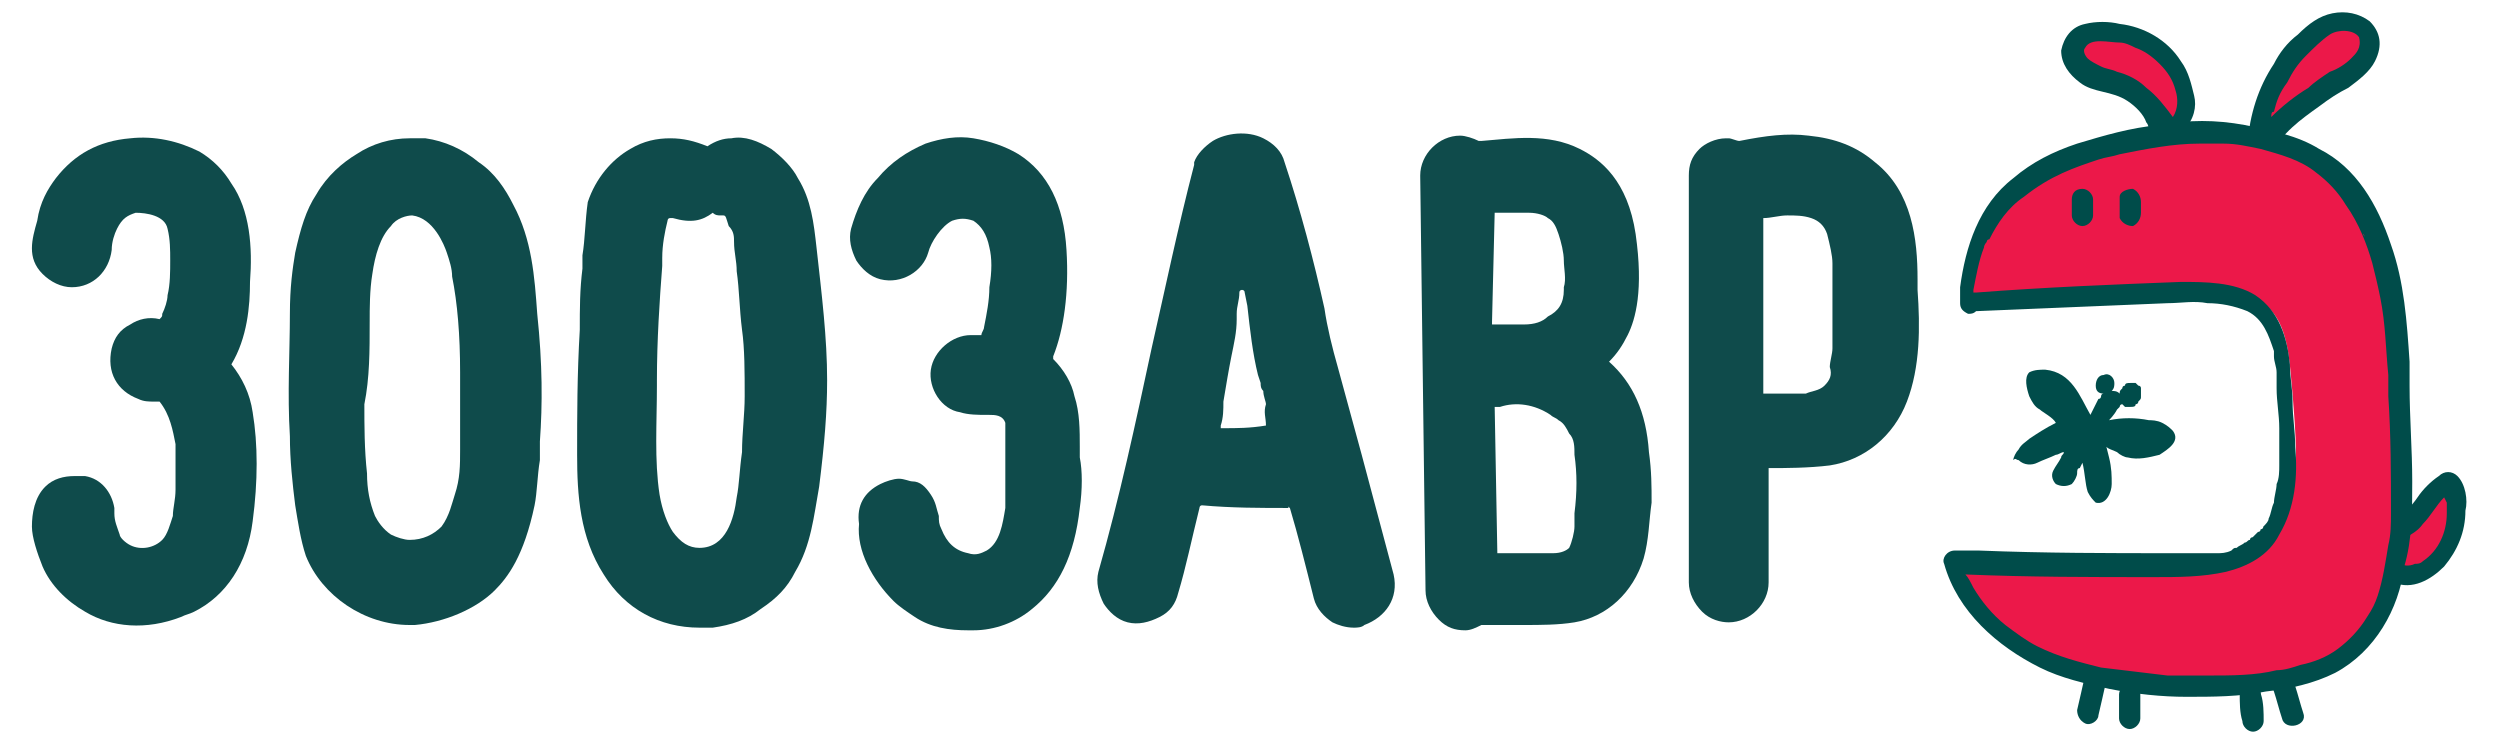 <?xml version="1.0" encoding="utf-8"?>
<!-- Generator: Adobe Illustrator 25.2.1, SVG Export Plug-In . SVG Version: 6.00 Build 0)  -->
<svg version="1.1" id="Layer_1" xmlns="http://www.w3.org/2000/svg" xmlns:xlink="http://www.w3.org/1999/xlink" x="0px" y="0px"
	 viewBox="0 0 94 28" style="enable-background:new 0 0 94 28;" xml:space="preserve">
<style type="text/css">
	.st0{fill-rule:evenodd;clip-rule:evenodd;fill:#EC1849;}
	.st1{fill-rule:evenodd;clip-rule:evenodd;fill:#004C4A;}
	.st2{fill:none;}
	.st3{fill-rule:evenodd;clip-rule:evenodd;fill:#0F4B4B;}
</style>
<desc>Created with Sketch.</desc>
<g id="Symbols">
	<g id="Header-_x2F_-Screen-XL-_x28_1280_x2B__x29_-_x2F_-Default" transform="translate(-120, -8)">
		<g id="Courtesy-Navigation" transform="translate(120, 8)">
			<g id="Group-2">
				<g id="Logo-_x2F_-Zoozavr-_x2F_-Main">
					<g id="Group-47">
						<path id="Fill-1" class="st0" d="M90.2,19.8c1-0.3,1.3-1.5,2.1-1.8c0.8,1.1,0,3.2-1.4,3.5c-0.4,0.1-0.8-0.1-0.9-0.4L90.2,19.8
							z"/>
						<path id="Fill-3" class="st1" d="M90.9,21.2C90.9,21.2,90.9,21.2,90.9,21.2C90.9,21.2,90.9,21.2,90.9,21.2L90.9,21.2z
							 M92.4,17.9c-0.2-0.2-0.5-0.2-0.7,0c-0.3,0.2-0.6,0.5-0.8,0.8c-0.2,0.3-0.5,0.6-0.8,0.8c0,0,0,0,0,0c0,0-0.1,0-0.1,0
							c-0.2,0.1-0.3,0.3-0.3,0.5c0.1,0.2,0.3,0.3,0.5,0.3c0.3-0.1,0.7-0.3,0.9-0.6c0.3-0.3,0.5-0.7,0.8-1c0,0,0.1,0.2,0.1,0.2
							c0,0,0,0,0,0.1c0,0,0,0,0,0c0,0.1,0,0.1,0,0.2c0,0,0,0,0,0.1c0,0.7-0.3,1.4-0.9,1.8c-0.1,0.1-0.2,0.1-0.3,0.1
							c-0.2,0.1-0.5,0.1-0.6-0.1c0,0,0,0,0,0c-0.1-0.2-0.3-0.3-0.5-0.3c-0.2,0-0.4,0.3-0.3,0.5c0.1,0.3,0.3,0.5,0.6,0.6
							c0.7,0.3,1.4-0.1,1.9-0.6c0.5-0.6,0.8-1.3,0.8-2.1C92.8,18.8,92.7,18.2,92.4,17.9z"/>
						<path id="Fill-5" class="st0" d="M81.9,4.7c0.1-0.2,0.2-0.4,0.2-0.6c0.1-0.8-0.2-1.6-0.8-2.1c-0.6-0.5-1.4-0.8-2.2-0.8
							c-0.4,0-0.9,0.1-1.1,0.5c-0.2,0.4,0.1,0.8,0.5,1C78.9,3,79.4,3,79.8,3.2c0.9,0.3,1.5,1.2,1.5,2L81.9,4.7z"/>
						<path id="Fill-7" class="st0" d="M85.1,5.5c0.6-1.2,2-1.9,3.1-2.7c0.4-0.3,0.8-0.7,0.8-1.2c0-0.5-0.5-0.8-1-0.8
							c-0.5,0-0.9,0.3-1.2,0.6c-1.1,1-1.8,2.4-1.9,3.9L85.1,5.5z"/>
						<path id="Fill-9" class="st1" d="M88.4,2.2c-0.2,0.2-0.5,0.4-0.8,0.5c-0.3,0.2-0.6,0.4-0.8,0.6c-0.5,0.3-1,0.7-1.4,1.1
							c0-0.1,0-0.2,0.1-0.2c0.1-0.4,0.2-0.7,0.5-1.1c0.2-0.4,0.4-0.7,0.7-1c0.3-0.3,0.6-0.6,0.9-0.8c0.3-0.2,0.9-0.2,1.1,0.1
							C88.8,1.8,88.6,2,88.4,2.2 M89.1,0.8c-0.4-0.3-0.9-0.4-1.4-0.3c-0.5,0.1-0.9,0.4-1.3,0.8C86,1.6,85.7,2,85.5,2.4
							c-0.6,0.9-0.9,1.9-1,3c0,0.2,0.2,0.4,0.3,0.4c0,0,0.1,0.1,0.1,0.1c0.2,0.1,0.4,0,0.5-0.1c0.4-0.8,1.1-1.3,1.8-1.8
							c0.4-0.3,0.7-0.5,1.1-0.7c0.4-0.3,0.8-0.6,1-1C89.6,1.7,89.5,1.2,89.1,0.8"/>
						<path id="Fill-11" class="st1" d="M80.7,3.3C80.4,3,80,2.8,79.6,2.7c-0.2-0.1-0.4-0.1-0.6-0.2c-0.2-0.1-0.4-0.2-0.5-0.3
							c0,0,0,0,0,0c-0.1-0.1-0.2-0.3-0.1-0.4c0.2-0.4,0.9-0.2,1.3-0.2c0.2,0,0.4,0.1,0.6,0.2c0.3,0.1,0.6,0.3,0.9,0.6
							c0.3,0.3,0.5,0.6,0.6,1c0.1,0.3,0.1,0.7-0.1,1C81.4,4,81.1,3.6,80.7,3.3 M81,5.1C81,5.1,81,5.1,81,5.1C81,5.2,81,5.2,81,5.1
							 M82.5,3.6c-0.1-0.4-0.2-0.9-0.5-1.3c-0.5-0.8-1.4-1.3-2.3-1.4c-0.4-0.1-0.9-0.1-1.3,0c-0.5,0.1-0.8,0.5-0.9,1
							c0,0.5,0.3,0.9,0.7,1.2c0.5,0.4,1.2,0.3,1.8,0.7c0.3,0.2,0.6,0.5,0.7,0.8c0.1,0.1,0.1,0.3,0.1,0.4c0,0,0,0.1,0,0.2
							c0,0,0,0.1,0,0.1c0,0.2,0.2,0.4,0.4,0.4c0.2,0,0.4-0.2,0.4-0.4c0,0,0-0.1,0-0.1h0.5V5c0,0,0,0,0-0.1C82.5,4.5,82.6,4,82.5,3.6
							"/>
						<path id="Fill-13" class="st0" d="M90.3,13.7c-0.1-2.8-0.7-6.7-3.8-8c-2.8-1.1-6.1-0.7-8.8,0.3c-2.5,1-3.5,2.9-3.6,5.4
							l0.1-0.1c2.7-0.1,5.4-0.2,8.1-0.4c1.1-0.1,2.5,0,3.2,0.9c0.6,0.8,0.6,2.1,0.7,3c0.1,1.4,0.3,3-0.2,4.4
							c-0.7,1.9-2.5,1.9-4.3,1.9c-2.7,0-5.4,0-8.1-0.1c0.6,2,2.5,3.4,4.5,4.1c2.6,0.8,6.4,1,9.1,0.1c2.2-0.7,3.1-2.6,3.2-4.7
							C90.5,18.3,90.4,16,90.3,13.7"/>
						<path id="Fill-15" class="st1" d="M79.7,7.4c0,0.3,0,0.5,0,0.8c0.1,0.2,0.3,0.3,0.5,0.3c0.2-0.1,0.3-0.3,0.3-0.5
							c0,0,0-0.1,0-0.1c0-0.1,0,0,0-0.1c0,0,0-0.1,0-0.1c0,0,0-0.1,0-0.1c0-0.2-0.1-0.4-0.3-0.5C80,7.1,79.7,7.2,79.7,7.4"/>
						<path id="Fill-17" class="st1" d="M77.9,7.5v0.6c0,0.2,0.2,0.4,0.4,0.4c0.2,0,0.4-0.2,0.4-0.4V7.5c0-0.2-0.2-0.4-0.4-0.4
							C78,7.1,77.9,7.3,77.9,7.5"/>
						<path id="Fill-19" class="st1" d="M78.4,25.4c-0.1,0.4-0.2,0.9-0.3,1.3c0,0.2,0.1,0.4,0.3,0.5c0.2,0.1,0.5-0.1,0.5-0.3
							c0.1-0.4,0.2-0.9,0.3-1.3c0-0.2-0.1-0.4-0.3-0.5C78.7,25.1,78.5,25.2,78.4,25.4"/>
						<g id="Group-23" transform="translate(69.376, 22.312)">
							<polygon id="Clip-22" class="st2" points="10.3,3.4 11.1,3.4 11.1,5.1 10.3,5.1 							"/>
							<path id="Fill-21" class="st1" d="M10.3,3.8c0,0.3,0,0.6,0,0.9c0,0.2,0.2,0.4,0.4,0.4c0.2,0,0.4-0.2,0.4-0.4
								c0-0.3,0-0.6,0-0.9c0-0.2-0.2-0.4-0.4-0.4C10.5,3.4,10.3,3.6,10.3,3.8"/>
						</g>
						<g id="Group-26" transform="translate(73.414, 22.312)">
							<polygon id="Clip-25" class="st2" points="10.8,3.4 11.7,3.4 11.7,5.1 10.8,5.1 							"/>
							<path id="Fill-24" class="st1" d="M10.8,3.8c0,0.3,0,0.7,0.1,1c0,0.2,0.2,0.4,0.4,0.4c0.2,0,0.4-0.2,0.4-0.4
								c0-0.3,0-0.7-0.1-1c0-0.2-0.2-0.4-0.4-0.4C11,3.4,10.8,3.5,10.8,3.8"/>
						</g>
						<path id="Fill-27" class="st1" d="M85.5,26c0.1,0.3,0.2,0.7,0.3,1c0.1,0.5,1,0.3,0.8-0.2c-0.1-0.3-0.2-0.7-0.3-1
							c0-0.2-0.3-0.3-0.5-0.3C85.5,25.6,85.4,25.8,85.5,26"/>
						<path id="Fill-29" class="st1" d="M89.8,20.5c-0.1,0.6-0.2,1.3-0.4,1.9c-0.1,0.3-0.2,0.5-0.4,0.8c-0.3,0.5-0.7,0.9-1.1,1.2
							c-0.4,0.3-0.9,0.5-1.4,0.6c-0.3,0.1-0.6,0.2-0.9,0.2c-0.8,0.2-1.7,0.2-2.6,0.2c-0.5,0-1,0-1.5,0c-0.8-0.1-1.7-0.2-2.5-0.3
							c-0.8-0.2-1.6-0.4-2.4-0.8c-0.4-0.2-0.8-0.5-1.2-0.8c-0.5-0.4-0.9-0.9-1.2-1.4c-0.1-0.2-0.2-0.4-0.3-0.5c0,0,0,0,0,0
							c2.4,0.1,4.7,0.1,7.1,0.1c0.9,0,1.8,0,2.7-0.2c0.8-0.2,1.6-0.6,2-1.4c0.6-1,0.7-2.2,0.6-3.3c0-0.6-0.1-1.1-0.1-1.7
							c0-0.5-0.1-0.9-0.1-1.4c-0.1-1-0.4-2-1.3-2.6c-0.8-0.5-1.9-0.5-2.8-0.5c-2.6,0.1-5.1,0.2-7.7,0.4c0,0,0,0-0.1,0l0,0
							c0,0,0-0.1,0-0.1c0.1-0.5,0.2-1.1,0.4-1.6c0-0.1,0.1-0.2,0.1-0.2c0,0,0,0,0,0c0,0,0,0,0,0c0,0,0-0.1,0.1-0.1
							c0.3-0.6,0.7-1.2,1.3-1.6C77.1,6.6,78,6.3,78.9,6c0.3-0.1,0.5-0.1,0.8-0.2c1-0.2,2-0.4,3-0.4c0.3,0,0.6,0,0.9,0
							c0.5,0,0.9,0.1,1.4,0.2c0.7,0.2,1.5,0.4,2.1,0.9c0.4,0.3,0.8,0.7,1.1,1.2c0.5,0.7,0.8,1.5,1,2.2c0.1,0.4,0.2,0.8,0.3,1.3
							c0.2,1,0.2,1.9,0.3,2.9c0,0.3,0,0.6,0,0.8c0.1,1.5,0.1,2.9,0.1,4.4C89.9,19.7,89.9,20.1,89.8,20.5 M88.9,8.9
							C88.9,8.8,88.8,8.7,88.9,8.9 M90.7,18.1c0-1.2-0.1-2.4-0.1-3.6c0-0.3,0-0.6,0-0.9c-0.1-1.5-0.2-3-0.7-4.4
							c-0.5-1.5-1.3-2.9-2.7-3.6c-0.8-0.5-1.8-0.7-2.8-0.9c-1.1-0.2-2.1-0.2-3.2,0c-1.1,0.1-2.1,0.4-3.1,0.7
							c-0.9,0.3-1.7,0.7-2.4,1.3c-1.3,1-1.8,2.6-2,4.1c0,0.2,0,0.4,0,0.6c0,0.2,0.1,0.3,0.3,0.4c0.1,0,0.2,0,0.3-0.1
							c2.4-0.1,4.8-0.2,7.2-0.3c0.5,0,1-0.1,1.5,0c0.5,0,1,0.1,1.5,0.3c0.6,0.3,0.8,0.9,1,1.5c0,0.1,0,0.1,0,0.2
							c0,0.2,0.1,0.4,0.1,0.6c0,0.2,0,0.4,0,0.6c0,0.5,0.1,1,0.1,1.5c0,0.2,0,0.5,0,0.7c0,0.2,0,0.5,0,0.7c0,0.2,0,0.5-0.1,0.7
							c0,0.2-0.1,0.5-0.1,0.7c-0.1,0.2-0.1,0.4-0.2,0.6c0,0.1-0.1,0.2-0.2,0.3c0,0,0,0.1-0.1,0.1c0,0,0,0.1-0.1,0.1
							c-0.1,0.1-0.1,0.1-0.2,0.2c0,0-0.1,0-0.1,0.1c-0.1,0-0.1,0.1-0.2,0.1c-0.1,0.1-0.2,0.1-0.3,0.2c-0.1,0-0.1,0-0.2,0.1
							c-0.2,0.1-0.4,0.1-0.5,0.1c0,0-0.1,0-0.1,0c0,0-0.1,0-0.1,0c-0.1,0-0.2,0-0.3,0c-0.4,0-0.8,0-1.2,0c-2.4,0-4.8,0-7.3-0.1
							c-0.3,0-0.6,0-0.9,0c-0.3,0-0.5,0.3-0.4,0.5c0.5,1.8,2,3.1,3.6,3.9c0.8,0.4,1.7,0.6,2.6,0.8c1,0.2,2,0.3,2.9,0.3
							c1,0,2,0,3-0.2c0.9-0.1,1.8-0.3,2.6-0.7c1.5-0.8,2.4-2.4,2.6-4C90.7,20.3,90.7,19.2,90.7,18.1"/>
						<path id="Fill-31" class="st1" d="M75.9,17.3c0.2,0.2,0.5,0.2,0.7,0.1c0.2-0.1,0.5-0.2,0.7-0.3c0.1,0,0.2-0.1,0.3-0.1
							c0,0.1-0.1,0.1-0.1,0.2c-0.1,0.2-0.2,0.3-0.3,0.5c-0.1,0.2,0,0.4,0.1,0.5c0.2,0.1,0.4,0.1,0.6,0c0.1-0.1,0.2-0.3,0.2-0.4
							c0-0.1,0-0.2,0.1-0.2c0,0,0.1-0.2,0.1-0.2c0.1,0.4,0.1,0.8,0.2,1.1c0.1,0.2,0.2,0.3,0.3,0.4c0.4,0.1,0.6-0.4,0.6-0.7
							c0-0.3,0-0.6-0.1-1c0,0-0.1-0.4-0.1-0.4c0.1,0.1,0.2,0.1,0.4,0.2c0.1,0.1,0.3,0.2,0.4,0.2c0.4,0.1,0.8,0,1.2-0.1
							c0.3-0.2,0.8-0.5,0.5-0.9c-0.1-0.1-0.2-0.2-0.4-0.3c-0.2-0.1-0.4-0.1-0.5-0.1c-0.5-0.1-1-0.1-1.5,0c0,0,0.2-0.2,0.3-0.4
							c0,0,0.1-0.1,0.1-0.1c0,0,0-0.1,0.1-0.1c0,0,0.1,0.1,0.1,0.1c0.1,0,0.1,0,0.2,0c0,0,0,0,0,0c0.1,0,0.2,0,0.2-0.1
							c0,0,0.1,0,0.1-0.1c0.1-0.1,0.1-0.1,0.1-0.2l0-0.1c0-0.1,0-0.1,0-0.2c0-0.1-0.1-0.1-0.1-0.1c0,0-0.1-0.1-0.1-0.1
							c-0.1,0-0.1,0-0.2,0c0,0,0,0,0,0c-0.1,0-0.2,0-0.2,0.1c0,0-0.1,0-0.1,0.1c-0.1,0.1-0.1,0.1-0.1,0.2l0,0
							c-0.1-0.1-0.2-0.1-0.3-0.1c0.1-0.1,0.1-0.2,0.1-0.3c0-0.2-0.2-0.4-0.4-0.3c-0.2,0-0.3,0.2-0.3,0.4c0,0.2,0.1,0.3,0.3,0.3
							c-0.1,0-0.1,0.1-0.1,0.1c0,0,0,0.1-0.1,0.1c0,0-0.3,0.6-0.3,0.6c-0.4-0.7-0.7-1.6-1.7-1.7c-0.2,0-0.4,0-0.6,0.1
							c-0.2,0.2-0.1,0.6,0,0.9c0.1,0.2,0.2,0.4,0.4,0.5c0.1,0.1,0.5,0.3,0.6,0.5c-0.4,0.2-0.7,0.4-1,0.6c-0.1,0.1-0.3,0.2-0.4,0.4
							c-0.1,0.1-0.2,0.3-0.2,0.4C75.8,17.2,75.8,17.3,75.9,17.3"/>
						<path id="Fill-33" class="st3" d="M68.6,14.5c-0.2,0.2-0.5,0.2-0.7,0.3c-0.1,0-0.2,0-0.3,0c-0.2,0-0.4,0-0.6,0
							c-0.1,0-0.1,0-0.2,0c-0.1,0-0.3,0-0.4,0l-0.1,0l0-0.1c0-1.3,0-2.6,0-3.8l0-0.5c0-0.7,0-1.5,0-2.2l0,0l0,0
							c0.3,0,0.6-0.1,0.9-0.1c0.3,0,0.6,0,0.9,0.1c0.3,0.1,0.5,0.3,0.6,0.6c0.1,0.4,0.2,0.8,0.2,1.1c0,0.1,0,0.2,0,0.2
							c0,0.1,0,0.3,0,0.4c0,0.4,0,0.7,0,1.1c0,0.1,0,0.2,0,0.3c0,0.2,0,0.3,0,0.5c0,0.2,0,0.5,0,0.7c0,0.2-0.1,0.5-0.1,0.7
							C68.9,14.1,68.8,14.3,68.6,14.5 M71.7,15.1c0.5-1.3,0.5-2.8,0.4-4.2v0c0-0.1,0-0.3,0-0.4c0-1.5-0.2-3.3-1.6-4.4
							c-0.7-0.6-1.5-0.9-2.5-1c-0.8-0.1-1.6,0-2.6,0.2l0,0l0,0c-0.1,0-0.3-0.1-0.4-0.1c0,0,0,0-0.1,0c-0.4,0-0.8,0.2-1,0.4
							c-0.3,0.3-0.4,0.6-0.4,1c0,1.3,0,2.7,0,4l0,0.1c0,3.7,0,7.5,0,11.2c0,0.4,0.2,0.8,0.5,1.1c0.3,0.3,0.7,0.4,1,0.4
							c0.8,0,1.5-0.7,1.5-1.5c0-1.3,0-2.6,0-4.2l0-0.1l0.1,0c0.5,0,1.4,0,2.2-0.1C70.1,17.3,71.2,16.4,71.7,15.1"/>
						<path id="Fill-35" class="st3" d="M1.6,21.3C1.9,22,2.5,22.6,3.2,23c1,0.6,2.3,0.7,3.6,0.2c0.2-0.1,0.3-0.1,0.5-0.2
							c1.2-0.6,2-1.8,2.2-3.4c0.2-1.5,0.2-2.9,0-4.1c-0.1-0.7-0.4-1.3-0.8-1.8l0,0l0,0c0.6-1,0.7-2.2,0.7-3.1c0.1-1.3,0-2.7-0.7-3.7
							C8.4,6.4,8,6,7.5,5.7C6.7,5.3,5.8,5.1,4.9,5.2C3.7,5.3,2.8,5.8,2.1,6.7C1.8,7.1,1.5,7.6,1.4,8.3l0,0C1.2,9,1,9.7,1.6,10.3
							c0.3,0.3,0.7,0.5,1.1,0.5c0.8,0,1.4-0.6,1.5-1.4c0-0.3,0.1-0.6,0.2-0.8C4.6,8.2,4.8,8.1,5.1,8c0.4,0,1.1,0.1,1.2,0.6
							c0.1,0.4,0.1,0.8,0.1,1.2c0,0.4,0,0.9-0.1,1.3c0,0.2-0.1,0.5-0.2,0.7c0,0.1,0,0.1-0.1,0.2l0,0l0,0c-0.4-0.1-0.8,0-1.1,0.2
							c-0.4,0.2-0.6,0.5-0.7,0.9C4,14,4.4,14.7,5.2,15c0.2,0.1,0.4,0.1,0.6,0.1l0,0c0,0,0.1,0,0.1,0c0,0,0.1,0,0.1,0l0,0l0,0
							c0.4,0.5,0.5,1.1,0.6,1.6c0,0.5,0,1.1,0,1.7c0,0.4-0.1,0.7-0.1,1c-0.1,0.3-0.2,0.7-0.4,0.9c-0.3,0.3-0.8,0.4-1.2,0.2
							c-0.2-0.1-0.4-0.3-0.4-0.4c-0.1-0.3-0.2-0.5-0.2-0.8c0-0.1,0-0.2,0-0.2c-0.1-0.6-0.5-1.1-1.1-1.2c-0.1,0-0.2,0-0.4,0
							c-0.4,0-0.8,0.1-1.1,0.4c-0.4,0.4-0.5,1-0.5,1.5C1.2,20.2,1.4,20.8,1.6,21.3"/>
						<path id="Fill-37" class="st3" d="M27.6,9.1L27.6,9.1c0,0.4,0.1,0.7,0.1,1.1c0.1,0.7,0.1,1.4,0.2,2.2c0.1,0.7,0.1,1.6,0.1,2.5
							c0,0.7-0.1,1.4-0.1,2.1c-0.1,0.7-0.1,1.2-0.2,1.7l0,0c-0.1,0.8-0.4,1.9-1.4,1.9c0,0,0,0,0,0c-0.4,0-0.7-0.2-1-0.6
							c-0.2-0.3-0.4-0.8-0.5-1.4c-0.2-1.3-0.1-2.7-0.1-4.1l0-0.2c0-1.5,0.1-3,0.2-4.3c0-0.1,0-0.2,0-0.3c0-0.5,0.1-1,0.2-1.4
							c0,0,0-0.1,0.1-0.1l0,0l0,0c0,0,0,0,0.1,0C26,8.4,26.4,8.3,26.8,8c0,0,0,0,0,0l0,0l0,0c0.1,0.1,0.2,0.1,0.3,0.1l0,0
							c0,0,0.1,0,0.1,0c0.1,0,0.1,0.1,0.2,0.4l0,0C27.6,8.7,27.6,8.9,27.6,9.1 M26.6,5.5L26.6,5.5L26.6,5.5
							c-0.5-0.2-0.9-0.3-1.4-0.3c-0.5,0-1,0.1-1.5,0.4c-0.7,0.4-1.3,1.1-1.6,2C22,8.3,22,9,21.9,9.6c0,0.2,0,0.3,0,0.5
							c-0.1,0.8-0.1,1.5-0.1,2.3c-0.1,1.7-0.1,3.2-0.1,4.7l0,0c0,1.5,0.1,3.1,1,4.5c0.8,1.3,2.1,2,3.6,2c0.2,0,0.4,0,0.5,0
							c0.7-0.1,1.3-0.3,1.8-0.7c0.6-0.4,1-0.8,1.3-1.4c0.6-1,0.7-2.1,0.9-3.2c0.2-1.6,0.3-2.8,0.3-4c0-1.6-0.2-3.2-0.4-5
							c-0.1-0.9-0.2-1.8-0.7-2.6c-0.2-0.4-0.6-0.8-1-1.1c-0.5-0.3-1-0.5-1.5-0.4C27.2,5.2,26.9,5.3,26.6,5.5"/>
						<path id="Fill-39" class="st3" d="M47.6,16C47.6,16,47.6,16,47.6,16c-0.6,0.1-1.1,0.1-1.6,0.1c0,0-0.1,0-0.1,0c0,0,0,0,0-0.1
							c0.1-0.3,0.1-0.6,0.1-0.9c0.1-0.6,0.2-1.2,0.3-1.7c0.1-0.5,0.2-0.9,0.2-1.4l0-0.2c0-0.3,0.1-0.5,0.1-0.8
							c0-0.1,0.1-0.1,0.1-0.1c0,0,0.1,0,0.1,0.1l0.1,0.5c0.1,0.9,0.2,1.8,0.4,2.6l0.1,0.3c0,0.1,0,0.2,0.1,0.3
							c0,0.2,0.1,0.4,0.1,0.5l0,0C47.5,15.5,47.6,15.7,47.6,16C47.6,16,47.6,16,47.6,16 M48.5,19.1c0.3,1,0.6,2.2,0.9,3.4
							c0.1,0.4,0.4,0.7,0.7,0.9c0.2,0.1,0.5,0.2,0.8,0.2c0.1,0,0.3,0,0.4-0.1c0.8-0.3,1.3-1,1.1-1.9c-0.4-1.5-0.8-3-1.2-4.5l0,0
							c-0.3-1.1-0.6-2.2-0.9-3.3c-0.2-0.7-0.4-1.5-0.5-2.2l0,0c-0.4-1.8-0.9-3.7-1.5-5.5c-0.1-0.4-0.4-0.7-0.8-0.9
							c-0.6-0.3-1.4-0.2-1.9,0.1c-0.3,0.2-0.6,0.5-0.7,0.8c0,0,0,0,0,0.1c-0.6,2.3-1.1,4.7-1.6,6.9c-0.6,2.8-1.2,5.6-2,8.4
							c-0.1,0.4,0,0.8,0.2,1.2c0.2,0.3,0.5,0.6,0.9,0.7c0.4,0.1,0.8,0,1.2-0.2c0.4-0.2,0.6-0.5,0.7-0.9c0.3-1,0.5-2,0.8-3.2
							c0,0,0-0.1,0.1-0.1C46.3,19.1,47.4,19.1,48.5,19.1C48.4,19,48.4,19,48.5,19.1C48.4,19,48.4,19.1,48.5,19.1"/>
						<path id="Fill-41" class="st3" d="M56.5,8c0.1,0,0.3,0,0.3,0l0.1,0c0.2,0,0.4,0,0.6,0c0.3,0,0.6,0.1,0.7,0.2
							c0.2,0.1,0.3,0.3,0.4,0.6c0.1,0.3,0.2,0.7,0.2,1c0,0.3,0.1,0.7,0,1c0,0,0,0.1,0,0.1c0,0.5-0.2,0.8-0.6,1
							c-0.2,0.2-0.5,0.3-0.9,0.3c-0.3,0-0.6,0-0.9,0l-0.1,0c0,0-0.1,0-0.1,0l-0.1,0l0-0.1C56.2,8,56.2,8,56.2,8
							C56.2,8,56.2,8,56.5,8 M59.2,17.1c0.1,0.7,0.1,1.4,0,2.2c0,0.1,0,0.2,0,0.2c0,0.1,0,0.2,0,0.3l0,0c0,0.2-0.1,0.6-0.2,0.8
							c-0.1,0.1-0.3,0.2-0.6,0.2c-0.1,0-0.3,0-0.4,0c-0.1,0-0.1,0-0.2,0c-0.2,0-0.4,0-0.6,0c-0.3,0-0.5,0-0.8,0l-0.1,0l-0.1-5.5l0,0
							c0,0,0,0,0.1,0c0,0,0.1,0,0.1,0c0.6-0.2,1.3-0.1,1.9,0.3c0.1,0.1,0.2,0.1,0.3,0.2c0.2,0.1,0.3,0.3,0.4,0.5
							C59.2,16.5,59.2,16.8,59.2,17.1 M54.9,5.1c-0.8,0-1.5,0.7-1.5,1.5l0.2,15.6c0,0.4,0.2,0.8,0.5,1.1c0.3,0.3,0.6,0.4,1,0.4
							c0.2,0,0.4-0.1,0.6-0.2l0,0l0,0c0.5,0,1,0,1.5,0l0.1,0c0.6,0,1.3,0,1.9-0.1c1.2-0.2,2.2-1.1,2.6-2.4c0.2-0.7,0.2-1.4,0.3-2.1
							c0-0.6,0-1.2-0.1-1.9c-0.1-1.5-0.6-2.6-1.5-3.4l0,0l0,0c0.3-0.3,0.5-0.6,0.7-1c0.3-0.6,0.6-1.7,0.3-3.8
							c-0.3-2-1.3-2.8-2.1-3.2c-1.2-0.6-2.5-0.4-3.7-0.3l-0.1,0l0,0C55.4,5.2,55.1,5.1,54.9,5.1C54.9,5.1,54.9,5.1,54.9,5.1"/>
						<path id="Fill-43" class="st3" d="M13.9,12.1c0-0.5,0-1.2,0.1-1.8c0.1-0.7,0.3-1.4,0.7-1.8c0.2-0.3,0.6-0.4,0.8-0.4
							c0.8,0.1,1.2,1.1,1.3,1.4c0.1,0.3,0.2,0.6,0.2,0.9c0.2,1,0.3,2.2,0.3,3.6c0,0.1,0,0.2,0,0.4c0,0.7,0,1.5,0,2.2
							c0,0.1,0,0.2,0,0.3c0,0.6,0,1.1-0.2,1.7c-0.1,0.3-0.2,0.8-0.5,1.2c-0.3,0.3-0.7,0.5-1.2,0.5c-0.2,0-0.5-0.1-0.7-0.2
							c-0.3-0.2-0.5-0.5-0.6-0.7c-0.2-0.5-0.3-1-0.3-1.6c-0.1-0.9-0.1-1.8-0.1-2.6C13.9,14.2,13.9,13.2,13.9,12.1 M11.9,7.3
							c-0.4,0.6-0.6,1.3-0.8,2.2c-0.1,0.6-0.2,1.3-0.2,2.3c0,1.4-0.1,3,0,4.6c0,0.9,0.1,1.8,0.2,2.6l0,0c0.1,0.6,0.2,1.3,0.4,1.9
							c0.6,1.5,2.2,2.6,3.9,2.6c0.1,0,0.2,0,0.2,0c1.1-0.1,2.3-0.6,3-1.3c0.5-0.5,1.1-1.3,1.5-3.2c0.1-0.5,0.1-1.1,0.2-1.7
							c0-0.2,0-0.5,0-0.7c0.1-1.4,0.1-2.9-0.1-4.8C20.1,10.4,20,9,19.3,7.7C19,7.1,18.6,6.5,18,6.1c-0.6-0.5-1.3-0.8-2-0.9
							c0,0,0,0-0.1,0l0,0c-0.1,0-0.2,0-0.3,0c-0.1,0-0.1,0-0.2,0c-0.7,0-1.4,0.2-2,0.6C12.9,6.1,12.3,6.6,11.9,7.3"/>
						<path id="Fill-45" class="st3" d="M33.6,22.6c0.2,0.2,0.5,0.4,0.8,0.6c0.6,0.4,1.3,0.5,2,0.5c0.1,0,0.1,0,0.2,0
							c0.8,0,1.6-0.3,2.2-0.8c1-0.8,1.6-2,1.8-3.8c0.1-0.7,0.1-1.4,0-1.9c0-0.1,0-0.1,0-0.2l0-0.2c0-0.6,0-1.3-0.2-1.9l0,0
							c-0.1-0.5-0.4-1-0.8-1.4l0,0l0,0c0,0,0-0.1,0-0.1c0.4-1,0.6-2.4,0.5-4c-0.1-1.7-0.7-2.9-1.8-3.6c-0.5-0.3-1.1-0.5-1.7-0.6
							c-0.6-0.1-1.2,0-1.8,0.2c-0.7,0.3-1.3,0.7-1.8,1.3c-0.5,0.5-0.8,1.2-1,1.9c-0.1,0.4,0,0.8,0.2,1.2c0.2,0.3,0.5,0.6,0.9,0.7
							c0.8,0.2,1.6-0.3,1.8-1c0.1-0.4,0.5-1,0.9-1.2c0.3-0.1,0.5-0.1,0.8,0c0.3,0.2,0.5,0.5,0.6,1c0.1,0.4,0.1,0.9,0,1.5
							c0,0.5-0.1,1-0.2,1.5c0,0.1-0.1,0.2-0.1,0.3l0,0l0,0c-0.1,0-0.3,0-0.4,0c-0.7,0-1.4,0.6-1.5,1.3c-0.1,0.7,0.4,1.5,1.1,1.6
							c0.3,0.1,0.7,0.1,1,0.1l0,0l0.1,0c0.2,0,0.5,0,0.6,0.3c0,0.3,0,0.7,0,1c0,0.1,0,0.2,0,0.4c0,0.1,0,0.2,0,0.4
							c0,0.5,0,0.9,0,1.4c-0.1,0.6-0.2,1.3-0.7,1.6c-0.2,0.1-0.4,0.2-0.7,0.1c-0.5-0.1-0.8-0.4-1-0.9c-0.1-0.2-0.1-0.3-0.1-0.5
							c-0.1-0.3-0.1-0.5-0.3-0.8c-0.2-0.3-0.4-0.5-0.7-0.5c-0.1,0-0.3-0.1-0.5-0.1c-0.2,0-0.5,0.1-0.7,0.2c-0.6,0.3-0.9,0.8-0.8,1.5
							C32.2,20.7,32.8,21.8,33.6,22.6"/>
					</g>
				</g>
			</g>
		</g>
	</g>
</g>
</svg>

